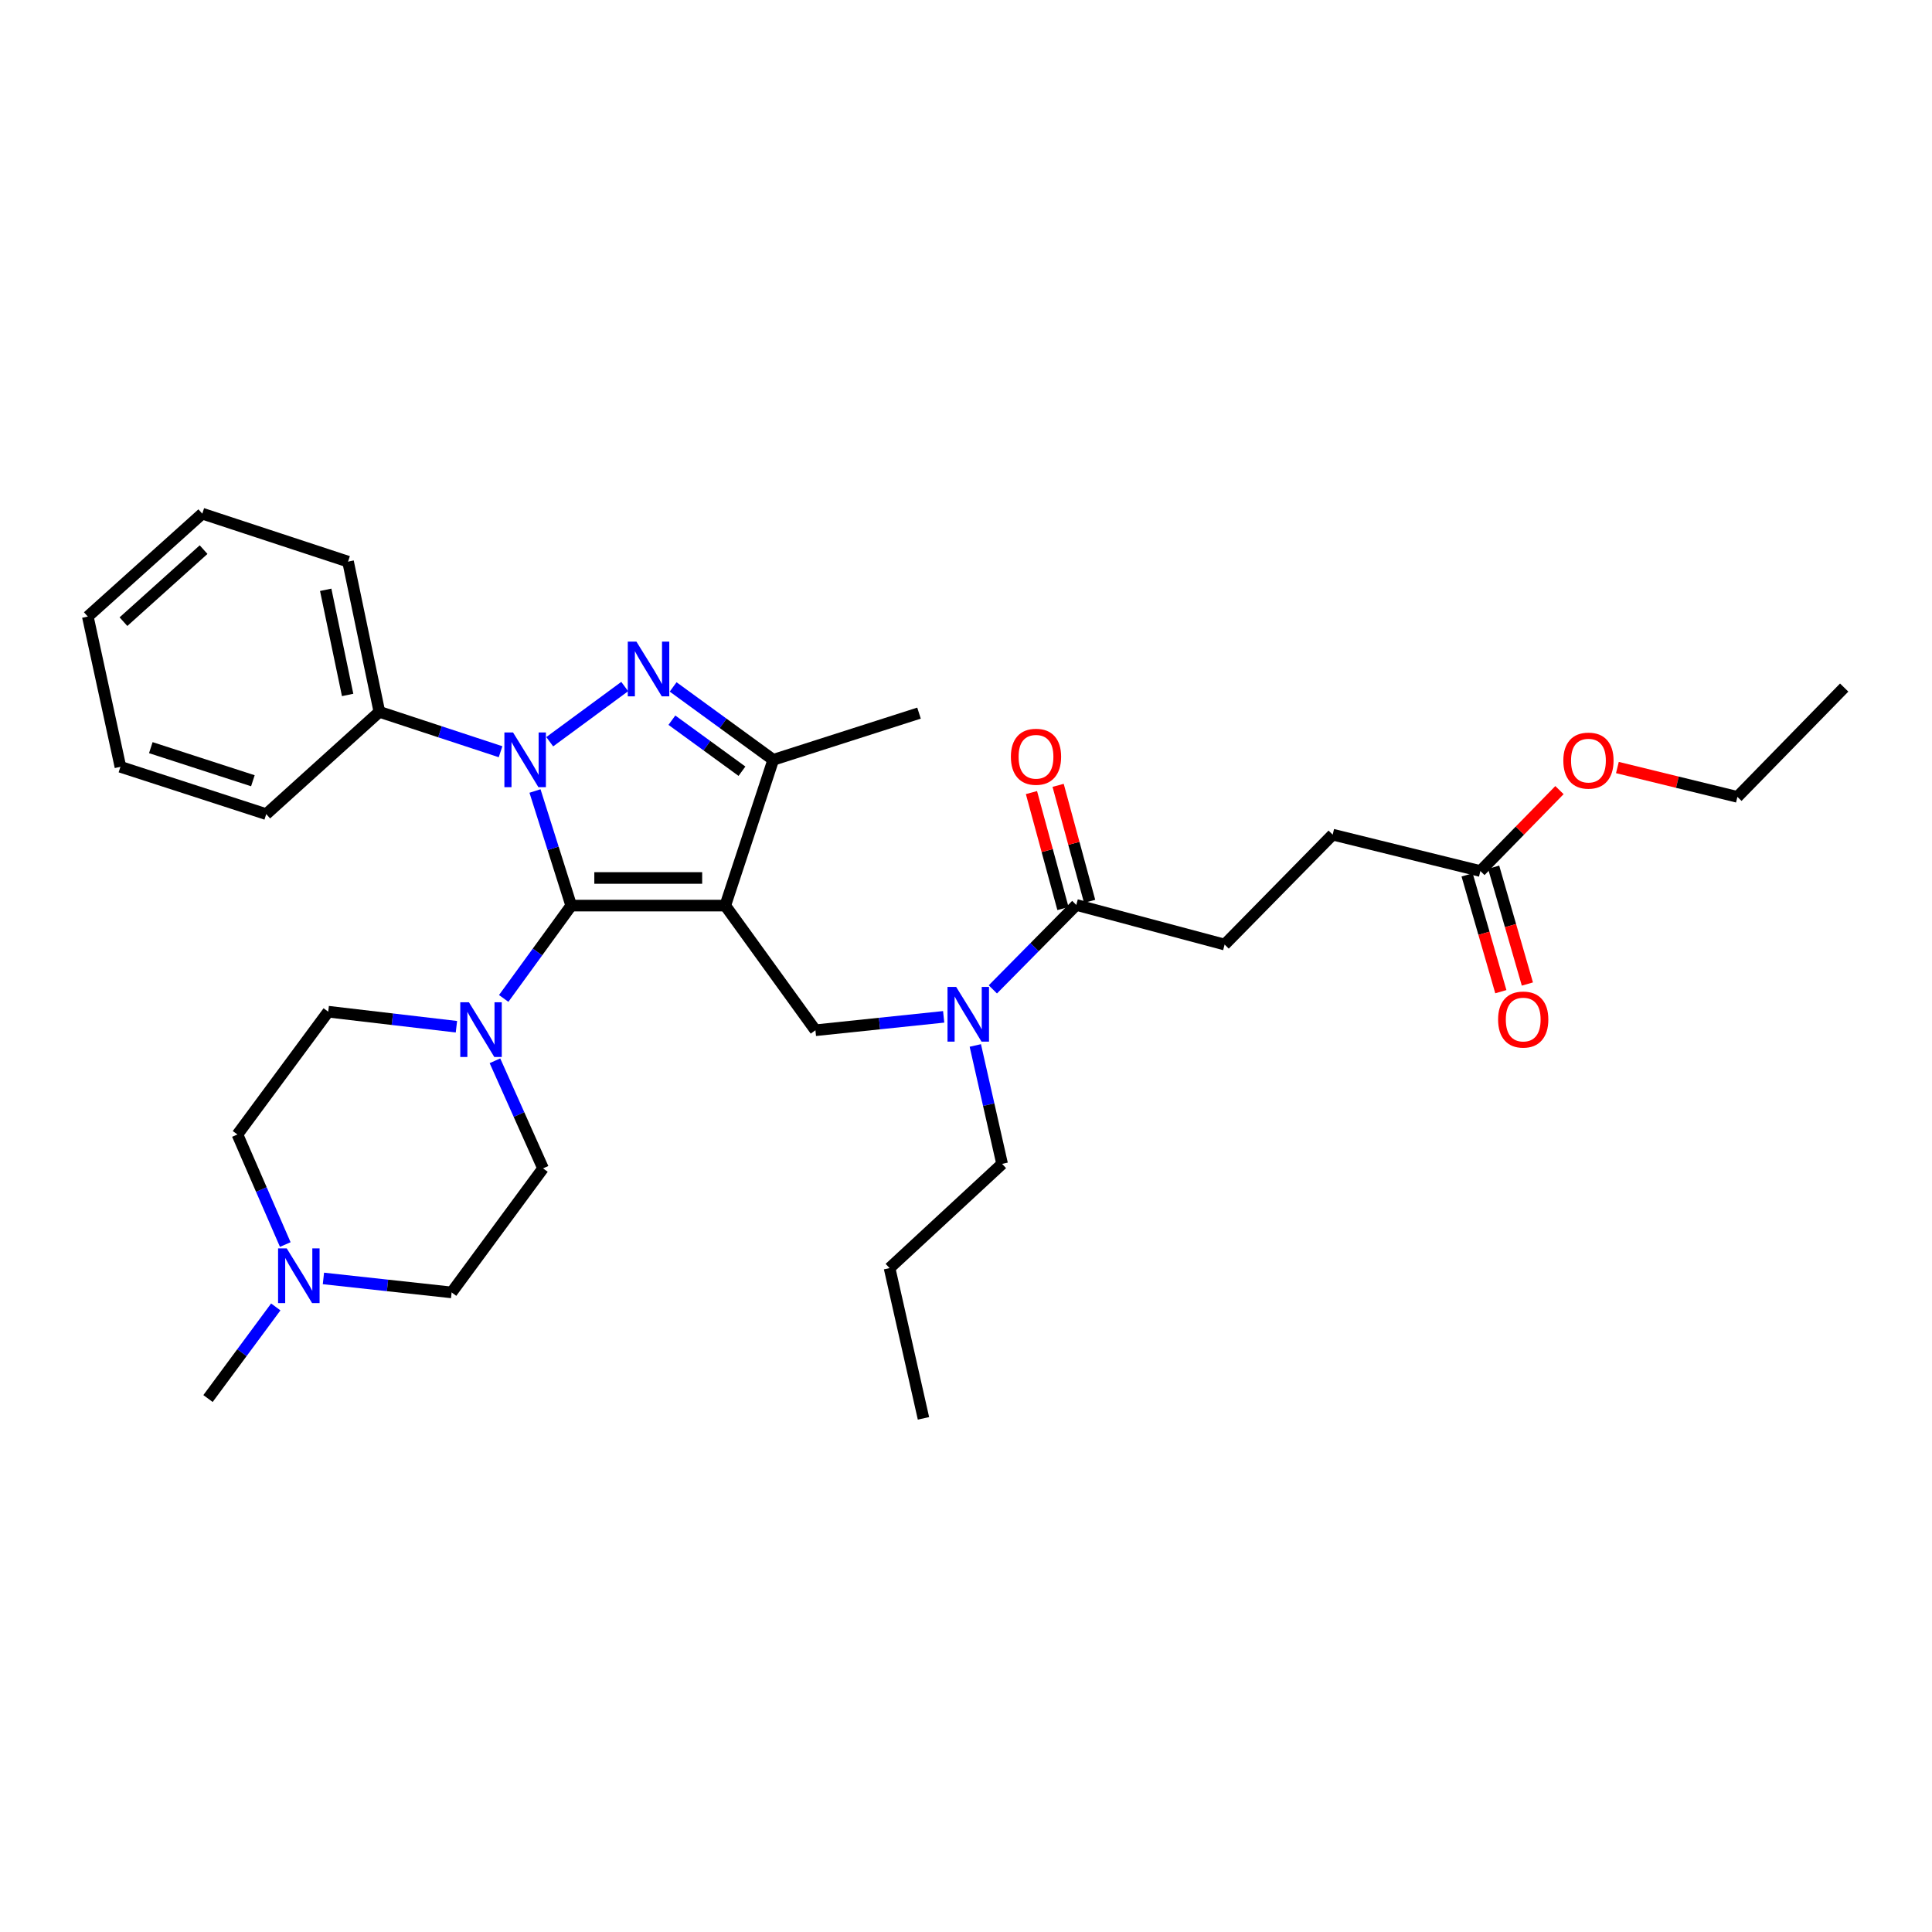 <?xml version='1.0' encoding='iso-8859-1'?>
<svg version='1.1' baseProfile='full'
              xmlns='http://www.w3.org/2000/svg'
                      xmlns:rdkit='http://www.rdkit.org/xml'
                      xmlns:xlink='http://www.w3.org/1999/xlink'
                  xml:space='preserve'
width='1000px' height='1000px' viewBox='0 0 1000 1000'>
<!-- END OF HEADER -->
<rect style='opacity:1.0;fill:#FFFFFF;stroke:none' width='1000' height='1000' x='0' y='0'> </rect>
<path class='bond-0' d='M 375.4,468.739 L 295.655,468.739' style='fill:none;fill-rule:evenodd;stroke:#000000;stroke-width:6px;stroke-linecap:butt;stroke-linejoin:miter;stroke-opacity:1' />
<path class='bond-0' d='M 363.439,454.439 L 307.617,454.439' style='fill:none;fill-rule:evenodd;stroke:#000000;stroke-width:6px;stroke-linecap:butt;stroke-linejoin:miter;stroke-opacity:1' />
<path class='bond-3' d='M 375.4,468.739 L 400.227,393.283' style='fill:none;fill-rule:evenodd;stroke:#000000;stroke-width:6px;stroke-linecap:butt;stroke-linejoin:miter;stroke-opacity:1' />
<path class='bond-5' d='M 375.4,468.739 L 422.058,533.255' style='fill:none;fill-rule:evenodd;stroke:#000000;stroke-width:6px;stroke-linecap:butt;stroke-linejoin:miter;stroke-opacity:1' />
<path class='bond-1' d='M 295.655,468.739 L 286.284,439.08' style='fill:none;fill-rule:evenodd;stroke:#000000;stroke-width:6px;stroke-linecap:butt;stroke-linejoin:miter;stroke-opacity:1' />
<path class='bond-1' d='M 286.284,439.08 L 276.913,409.422' style='fill:none;fill-rule:evenodd;stroke:#0000FF;stroke-width:6px;stroke-linecap:butt;stroke-linejoin:miter;stroke-opacity:1' />
<path class='bond-4' d='M 295.655,468.739 L 278.184,492.762' style='fill:none;fill-rule:evenodd;stroke:#000000;stroke-width:6px;stroke-linecap:butt;stroke-linejoin:miter;stroke-opacity:1' />
<path class='bond-4' d='M 278.184,492.762 L 260.714,516.785' style='fill:none;fill-rule:evenodd;stroke:#0000FF;stroke-width:6px;stroke-linecap:butt;stroke-linejoin:miter;stroke-opacity:1' />
<path class='bond-9' d='M 259.088,389.094 L 227.727,378.772' style='fill:none;fill-rule:evenodd;stroke:#0000FF;stroke-width:6px;stroke-linecap:butt;stroke-linejoin:miter;stroke-opacity:1' />
<path class='bond-9' d='M 227.727,378.772 L 196.366,368.449' style='fill:none;fill-rule:evenodd;stroke:#000000;stroke-width:6px;stroke-linecap:butt;stroke-linejoin:miter;stroke-opacity:1' />
<path class='bond-32' d='M 284.536,383.919 L 323.351,355.35' style='fill:none;fill-rule:evenodd;stroke:#0000FF;stroke-width:6px;stroke-linecap:butt;stroke-linejoin:miter;stroke-opacity:1' />
<path class='bond-2' d='M 348.415,355.551 L 374.321,374.417' style='fill:none;fill-rule:evenodd;stroke:#0000FF;stroke-width:6px;stroke-linecap:butt;stroke-linejoin:miter;stroke-opacity:1' />
<path class='bond-2' d='M 374.321,374.417 L 400.227,393.283' style='fill:none;fill-rule:evenodd;stroke:#000000;stroke-width:6px;stroke-linecap:butt;stroke-linejoin:miter;stroke-opacity:1' />
<path class='bond-2' d='M 347.768,372.771 L 365.903,385.977' style='fill:none;fill-rule:evenodd;stroke:#0000FF;stroke-width:6px;stroke-linecap:butt;stroke-linejoin:miter;stroke-opacity:1' />
<path class='bond-2' d='M 365.903,385.977 L 384.037,399.183' style='fill:none;fill-rule:evenodd;stroke:#000000;stroke-width:6px;stroke-linecap:butt;stroke-linejoin:miter;stroke-opacity:1' />
<path class='bond-20' d='M 400.227,393.283 L 475.682,369.108' style='fill:none;fill-rule:evenodd;stroke:#000000;stroke-width:6px;stroke-linecap:butt;stroke-linejoin:miter;stroke-opacity:1' />
<path class='bond-11' d='M 236.243,531.436 L 203.065,527.543' style='fill:none;fill-rule:evenodd;stroke:#0000FF;stroke-width:6px;stroke-linecap:butt;stroke-linejoin:miter;stroke-opacity:1' />
<path class='bond-11' d='M 203.065,527.543 L 169.887,523.65' style='fill:none;fill-rule:evenodd;stroke:#000000;stroke-width:6px;stroke-linecap:butt;stroke-linejoin:miter;stroke-opacity:1' />
<path class='bond-12' d='M 256.182,549.056 L 268.63,576.901' style='fill:none;fill-rule:evenodd;stroke:#0000FF;stroke-width:6px;stroke-linecap:butt;stroke-linejoin:miter;stroke-opacity:1' />
<path class='bond-12' d='M 268.63,576.901 L 281.077,604.747' style='fill:none;fill-rule:evenodd;stroke:#000000;stroke-width:6px;stroke-linecap:butt;stroke-linejoin:miter;stroke-opacity:1' />
<path class='bond-6' d='M 422.058,533.255 L 455.249,529.785' style='fill:none;fill-rule:evenodd;stroke:#000000;stroke-width:6px;stroke-linecap:butt;stroke-linejoin:miter;stroke-opacity:1' />
<path class='bond-6' d='M 455.249,529.785 L 488.439,526.316' style='fill:none;fill-rule:evenodd;stroke:#0000FF;stroke-width:6px;stroke-linecap:butt;stroke-linejoin:miter;stroke-opacity:1' />
<path class='bond-7' d='M 513.897,512.104 L 535.493,490.251' style='fill:none;fill-rule:evenodd;stroke:#0000FF;stroke-width:6px;stroke-linecap:butt;stroke-linejoin:miter;stroke-opacity:1' />
<path class='bond-7' d='M 535.493,490.251 L 557.088,468.397' style='fill:none;fill-rule:evenodd;stroke:#000000;stroke-width:6px;stroke-linecap:butt;stroke-linejoin:miter;stroke-opacity:1' />
<path class='bond-21' d='M 504.821,541.13 L 511.757,571.778' style='fill:none;fill-rule:evenodd;stroke:#0000FF;stroke-width:6px;stroke-linecap:butt;stroke-linejoin:miter;stroke-opacity:1' />
<path class='bond-21' d='M 511.757,571.778 L 518.693,602.427' style='fill:none;fill-rule:evenodd;stroke:#000000;stroke-width:6px;stroke-linecap:butt;stroke-linejoin:miter;stroke-opacity:1' />
<path class='bond-13' d='M 563.988,466.523 L 555.836,436.507' style='fill:none;fill-rule:evenodd;stroke:#000000;stroke-width:6px;stroke-linecap:butt;stroke-linejoin:miter;stroke-opacity:1' />
<path class='bond-13' d='M 555.836,436.507 L 547.683,406.49' style='fill:none;fill-rule:evenodd;stroke:#FF0000;stroke-width:6px;stroke-linecap:butt;stroke-linejoin:miter;stroke-opacity:1' />
<path class='bond-13' d='M 550.188,470.271 L 542.036,440.255' style='fill:none;fill-rule:evenodd;stroke:#000000;stroke-width:6px;stroke-linecap:butt;stroke-linejoin:miter;stroke-opacity:1' />
<path class='bond-13' d='M 542.036,440.255 L 533.883,410.238' style='fill:none;fill-rule:evenodd;stroke:#FF0000;stroke-width:6px;stroke-linecap:butt;stroke-linejoin:miter;stroke-opacity:1' />
<path class='bond-14' d='M 557.088,468.397 L 633.863,488.91' style='fill:none;fill-rule:evenodd;stroke:#000000;stroke-width:6px;stroke-linecap:butt;stroke-linejoin:miter;stroke-opacity:1' />
<path class='bond-8' d='M 167.403,661.714 L 200.581,665.334' style='fill:none;fill-rule:evenodd;stroke:#0000FF;stroke-width:6px;stroke-linecap:butt;stroke-linejoin:miter;stroke-opacity:1' />
<path class='bond-8' d='M 200.581,665.334 L 233.76,668.953' style='fill:none;fill-rule:evenodd;stroke:#000000;stroke-width:6px;stroke-linecap:butt;stroke-linejoin:miter;stroke-opacity:1' />
<path class='bond-22' d='M 142.739,676.462 L 125.203,700.171' style='fill:none;fill-rule:evenodd;stroke:#0000FF;stroke-width:6px;stroke-linecap:butt;stroke-linejoin:miter;stroke-opacity:1' />
<path class='bond-22' d='M 125.203,700.171 L 107.667,723.88' style='fill:none;fill-rule:evenodd;stroke:#000000;stroke-width:6px;stroke-linecap:butt;stroke-linejoin:miter;stroke-opacity:1' />
<path class='bond-33' d='M 147.654,644.172 L 135.275,615.689' style='fill:none;fill-rule:evenodd;stroke:#0000FF;stroke-width:6px;stroke-linecap:butt;stroke-linejoin:miter;stroke-opacity:1' />
<path class='bond-33' d='M 135.275,615.689 L 122.896,587.205' style='fill:none;fill-rule:evenodd;stroke:#000000;stroke-width:6px;stroke-linecap:butt;stroke-linejoin:miter;stroke-opacity:1' />
<path class='bond-23' d='M 196.366,368.449 L 180.151,290.697' style='fill:none;fill-rule:evenodd;stroke:#000000;stroke-width:6px;stroke-linecap:butt;stroke-linejoin:miter;stroke-opacity:1' />
<path class='bond-23' d='M 179.935,359.706 L 168.585,305.28' style='fill:none;fill-rule:evenodd;stroke:#000000;stroke-width:6px;stroke-linecap:butt;stroke-linejoin:miter;stroke-opacity:1' />
<path class='bond-24' d='M 196.366,368.449 L 137.8,421.39' style='fill:none;fill-rule:evenodd;stroke:#000000;stroke-width:6px;stroke-linecap:butt;stroke-linejoin:miter;stroke-opacity:1' />
<path class='bond-10' d='M 766.24,450.848 L 689.791,432.004' style='fill:none;fill-rule:evenodd;stroke:#000000;stroke-width:6px;stroke-linecap:butt;stroke-linejoin:miter;stroke-opacity:1' />
<path class='bond-15' d='M 759.371,452.832 L 768.101,483.064' style='fill:none;fill-rule:evenodd;stroke:#000000;stroke-width:6px;stroke-linecap:butt;stroke-linejoin:miter;stroke-opacity:1' />
<path class='bond-15' d='M 768.101,483.064 L 776.831,513.296' style='fill:none;fill-rule:evenodd;stroke:#FF0000;stroke-width:6px;stroke-linecap:butt;stroke-linejoin:miter;stroke-opacity:1' />
<path class='bond-15' d='M 773.109,448.864 L 781.839,479.097' style='fill:none;fill-rule:evenodd;stroke:#000000;stroke-width:6px;stroke-linecap:butt;stroke-linejoin:miter;stroke-opacity:1' />
<path class='bond-15' d='M 781.839,479.097 L 790.57,509.329' style='fill:none;fill-rule:evenodd;stroke:#FF0000;stroke-width:6px;stroke-linecap:butt;stroke-linejoin:miter;stroke-opacity:1' />
<path class='bond-19' d='M 766.24,450.848 L 786.708,429.904' style='fill:none;fill-rule:evenodd;stroke:#000000;stroke-width:6px;stroke-linecap:butt;stroke-linejoin:miter;stroke-opacity:1' />
<path class='bond-19' d='M 786.708,429.904 L 807.175,408.959' style='fill:none;fill-rule:evenodd;stroke:#FF0000;stroke-width:6px;stroke-linecap:butt;stroke-linejoin:miter;stroke-opacity:1' />
<path class='bond-17' d='M 169.887,523.65 L 122.896,587.205' style='fill:none;fill-rule:evenodd;stroke:#000000;stroke-width:6px;stroke-linecap:butt;stroke-linejoin:miter;stroke-opacity:1' />
<path class='bond-16' d='M 281.077,604.747 L 233.76,668.953' style='fill:none;fill-rule:evenodd;stroke:#000000;stroke-width:6px;stroke-linecap:butt;stroke-linejoin:miter;stroke-opacity:1' />
<path class='bond-18' d='M 633.863,488.91 L 689.791,432.004' style='fill:none;fill-rule:evenodd;stroke:#000000;stroke-width:6px;stroke-linecap:butt;stroke-linejoin:miter;stroke-opacity:1' />
<path class='bond-25' d='M 837.161,397.273 L 868.218,404.867' style='fill:none;fill-rule:evenodd;stroke:#FF0000;stroke-width:6px;stroke-linecap:butt;stroke-linejoin:miter;stroke-opacity:1' />
<path class='bond-25' d='M 868.218,404.867 L 899.276,412.461' style='fill:none;fill-rule:evenodd;stroke:#000000;stroke-width:6px;stroke-linecap:butt;stroke-linejoin:miter;stroke-opacity:1' />
<path class='bond-26' d='M 518.693,602.427 L 460.437,656.361' style='fill:none;fill-rule:evenodd;stroke:#000000;stroke-width:6px;stroke-linecap:butt;stroke-linejoin:miter;stroke-opacity:1' />
<path class='bond-30' d='M 180.151,290.697 L 104.704,265.863' style='fill:none;fill-rule:evenodd;stroke:#000000;stroke-width:6px;stroke-linecap:butt;stroke-linejoin:miter;stroke-opacity:1' />
<path class='bond-29' d='M 137.8,421.39 L 62.328,396.914' style='fill:none;fill-rule:evenodd;stroke:#000000;stroke-width:6px;stroke-linecap:butt;stroke-linejoin:miter;stroke-opacity:1' />
<path class='bond-29' d='M 130.891,404.116 L 78.061,386.983' style='fill:none;fill-rule:evenodd;stroke:#000000;stroke-width:6px;stroke-linecap:butt;stroke-linejoin:miter;stroke-opacity:1' />
<path class='bond-27' d='M 899.276,412.461 L 954.545,355.881' style='fill:none;fill-rule:evenodd;stroke:#000000;stroke-width:6px;stroke-linecap:butt;stroke-linejoin:miter;stroke-opacity:1' />
<path class='bond-28' d='M 460.437,656.361 L 477.986,734.137' style='fill:none;fill-rule:evenodd;stroke:#000000;stroke-width:6px;stroke-linecap:butt;stroke-linejoin:miter;stroke-opacity:1' />
<path class='bond-31' d='M 62.328,396.914 L 45.455,319.13' style='fill:none;fill-rule:evenodd;stroke:#000000;stroke-width:6px;stroke-linecap:butt;stroke-linejoin:miter;stroke-opacity:1' />
<path class='bond-34' d='M 104.704,265.863 L 45.455,319.13' style='fill:none;fill-rule:evenodd;stroke:#000000;stroke-width:6px;stroke-linecap:butt;stroke-linejoin:miter;stroke-opacity:1' />
<path class='bond-34' d='M 105.377,284.488 L 63.902,321.774' style='fill:none;fill-rule:evenodd;stroke:#000000;stroke-width:6px;stroke-linecap:butt;stroke-linejoin:miter;stroke-opacity:1' />
<path  class='atom-2' d='M 265.554 379.123
L 274.834 394.123
Q 275.754 395.603, 277.234 398.283
Q 278.714 400.963, 278.794 401.123
L 278.794 379.123
L 282.554 379.123
L 282.554 407.443
L 278.674 407.443
L 268.714 391.043
Q 267.554 389.123, 266.314 386.923
Q 265.114 384.723, 264.754 384.043
L 264.754 407.443
L 261.074 407.443
L 261.074 379.123
L 265.554 379.123
' fill='#0000FF'/>
<path  class='atom-3' d='M 329.419 332.116
L 338.699 347.116
Q 339.619 348.596, 341.099 351.276
Q 342.579 353.956, 342.659 354.116
L 342.659 332.116
L 346.419 332.116
L 346.419 360.436
L 342.539 360.436
L 332.579 344.036
Q 331.419 342.116, 330.179 339.916
Q 328.979 337.716, 328.619 337.036
L 328.619 360.436
L 324.939 360.436
L 324.939 332.116
L 329.419 332.116
' fill='#0000FF'/>
<path  class='atom-5' d='M 242.714 518.769
L 251.994 533.769
Q 252.914 535.249, 254.394 537.929
Q 255.874 540.609, 255.954 540.769
L 255.954 518.769
L 259.714 518.769
L 259.714 547.089
L 255.834 547.089
L 245.874 530.689
Q 244.714 528.769, 243.474 526.569
Q 242.274 524.369, 241.914 523.689
L 241.914 547.089
L 238.234 547.089
L 238.234 518.769
L 242.714 518.769
' fill='#0000FF'/>
<path  class='atom-7' d='M 494.908 510.825
L 504.188 525.825
Q 505.108 527.305, 506.588 529.985
Q 508.068 532.665, 508.148 532.825
L 508.148 510.825
L 511.908 510.825
L 511.908 539.145
L 508.028 539.145
L 498.068 522.745
Q 496.908 520.825, 495.668 518.625
Q 494.468 516.425, 494.108 515.745
L 494.108 539.145
L 490.428 539.145
L 490.428 510.825
L 494.908 510.825
' fill='#0000FF'/>
<path  class='atom-9' d='M 148.414 646.165
L 157.694 661.165
Q 158.614 662.645, 160.094 665.325
Q 161.574 668.005, 161.654 668.165
L 161.654 646.165
L 165.414 646.165
L 165.414 674.485
L 161.534 674.485
L 151.574 658.085
Q 150.414 656.165, 149.174 653.965
Q 147.974 651.765, 147.614 651.085
L 147.614 674.485
L 143.934 674.485
L 143.934 646.165
L 148.414 646.165
' fill='#0000FF'/>
<path  class='atom-14' d='M 523.234 391.695
Q 523.234 384.895, 526.594 381.095
Q 529.954 377.295, 536.234 377.295
Q 542.514 377.295, 545.874 381.095
Q 549.234 384.895, 549.234 391.695
Q 549.234 398.575, 545.834 402.495
Q 542.434 406.375, 536.234 406.375
Q 529.994 406.375, 526.594 402.495
Q 523.234 398.615, 523.234 391.695
M 536.234 403.175
Q 540.554 403.175, 542.874 400.295
Q 545.234 397.375, 545.234 391.695
Q 545.234 386.135, 542.874 383.335
Q 540.554 380.495, 536.234 380.495
Q 531.914 380.495, 529.554 383.295
Q 527.234 386.095, 527.234 391.695
Q 527.234 397.415, 529.554 400.295
Q 531.914 403.175, 536.234 403.175
' fill='#FF0000'/>
<path  class='atom-16' d='M 775.413 527.711
Q 775.413 520.911, 778.773 517.111
Q 782.133 513.311, 788.413 513.311
Q 794.693 513.311, 798.053 517.111
Q 801.413 520.911, 801.413 527.711
Q 801.413 534.591, 798.013 538.511
Q 794.613 542.391, 788.413 542.391
Q 782.173 542.391, 778.773 538.511
Q 775.413 534.631, 775.413 527.711
M 788.413 539.191
Q 792.733 539.191, 795.053 536.311
Q 797.413 533.391, 797.413 527.711
Q 797.413 522.151, 795.053 519.351
Q 792.733 516.511, 788.413 516.511
Q 784.093 516.511, 781.733 519.311
Q 779.413 522.111, 779.413 527.711
Q 779.413 533.431, 781.733 536.311
Q 784.093 539.191, 788.413 539.191
' fill='#FF0000'/>
<path  class='atom-20' d='M 809.176 393.689
Q 809.176 386.889, 812.536 383.089
Q 815.896 379.289, 822.176 379.289
Q 828.456 379.289, 831.816 383.089
Q 835.176 386.889, 835.176 393.689
Q 835.176 400.569, 831.776 404.489
Q 828.376 408.369, 822.176 408.369
Q 815.936 408.369, 812.536 404.489
Q 809.176 400.609, 809.176 393.689
M 822.176 405.169
Q 826.496 405.169, 828.816 402.289
Q 831.176 399.369, 831.176 393.689
Q 831.176 388.129, 828.816 385.329
Q 826.496 382.489, 822.176 382.489
Q 817.856 382.489, 815.496 385.289
Q 813.176 388.089, 813.176 393.689
Q 813.176 399.409, 815.496 402.289
Q 817.856 405.169, 822.176 405.169
' fill='#FF0000'/>
</svg>
